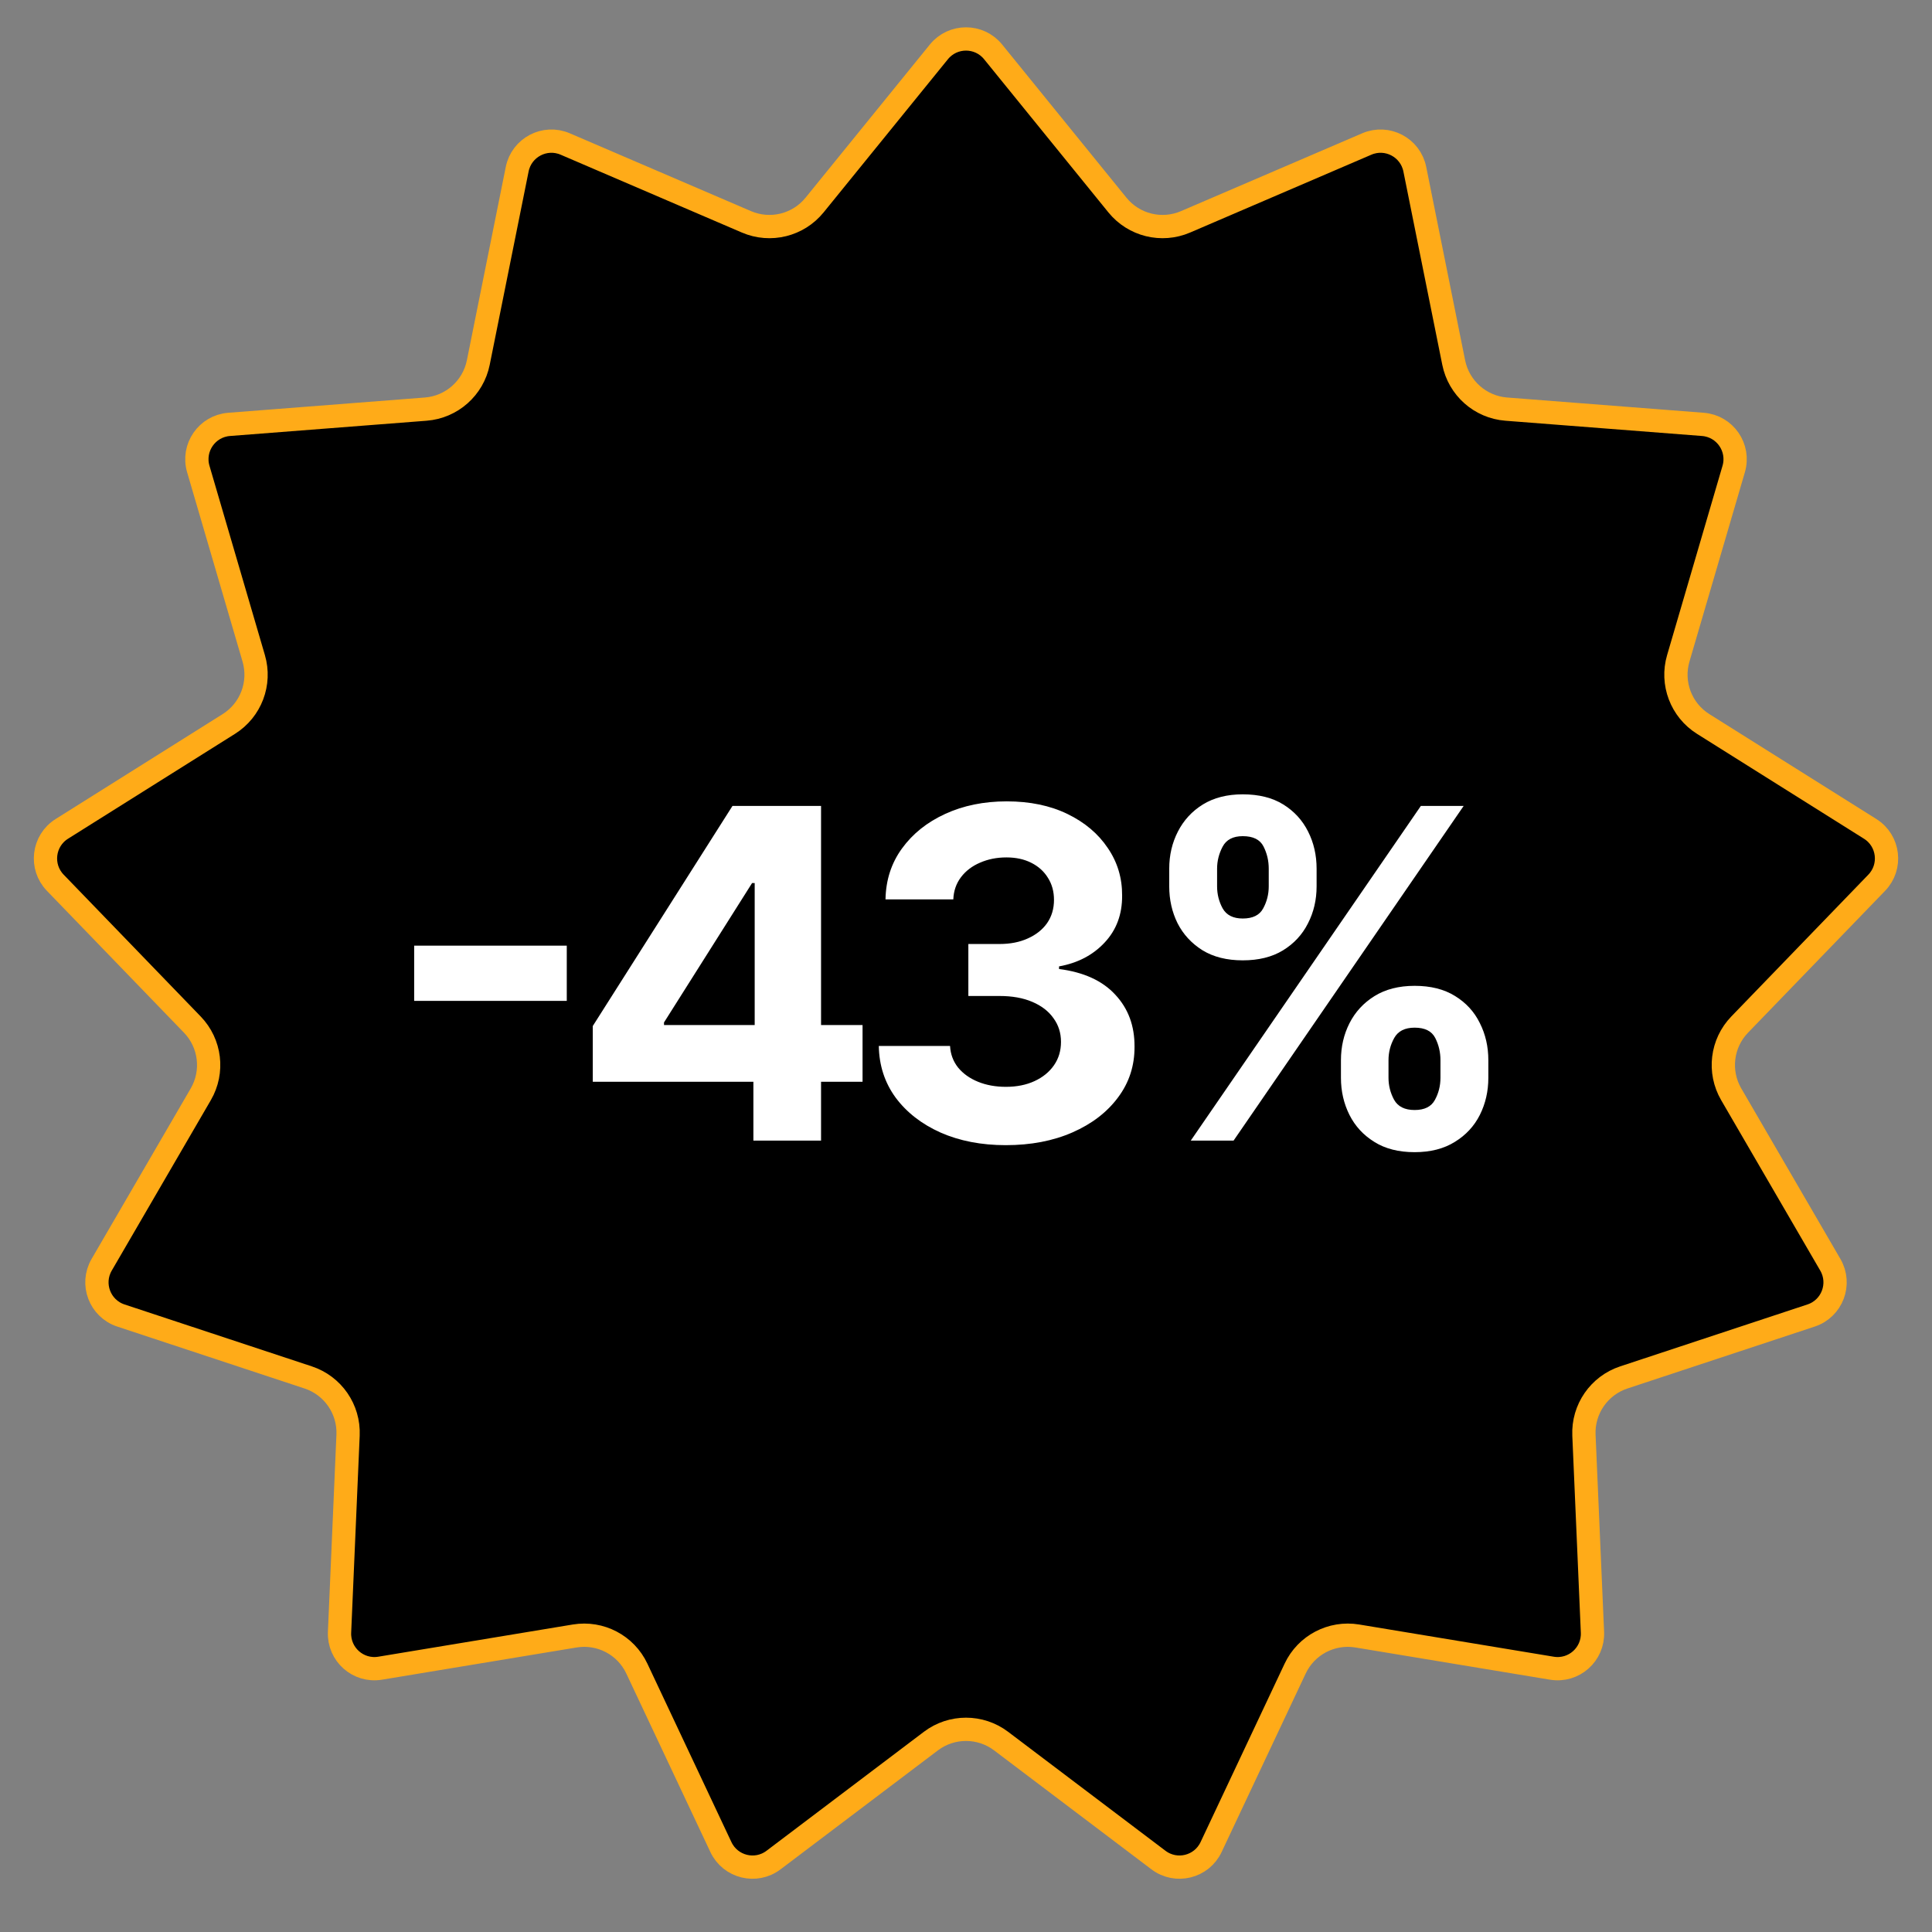 <?xml version="1.0" encoding="UTF-8"?> <svg xmlns="http://www.w3.org/2000/svg" width="83" height="83" viewBox="0 0 83 83" fill="none"><rect x="0" y="0" width="83" height="83" fill="#808080" stroke="none"/><path d="M40.335 2.229C40.935 1.489 42.065 1.489 42.665 2.229L48.005 8.809C48.71 9.677 49.905 9.972 50.933 9.53L58.719 6.186C59.594 5.81 60.593 6.335 60.781 7.269L62.452 15.576C62.673 16.672 63.594 17.489 64.709 17.576L73.158 18.232C74.108 18.306 74.749 19.235 74.481 20.149L72.1 28.282C71.785 29.355 72.222 30.508 73.169 31.102L80.345 35.61C81.151 36.117 81.287 37.238 80.625 37.923L74.737 44.017C73.96 44.821 73.812 46.044 74.374 47.011L78.633 54.337C79.111 55.16 78.711 56.216 77.807 56.515L69.761 59.175C68.699 59.526 67.999 60.539 68.047 61.656L68.413 70.123C68.454 71.075 67.61 71.823 66.67 71.667L58.31 70.283C57.206 70.101 56.116 70.673 55.64 71.685L52.029 79.352C51.623 80.213 50.528 80.484 49.768 79.909L43.008 74.798C42.116 74.124 40.884 74.124 39.992 74.798L33.232 79.909C32.472 80.484 31.377 80.213 30.971 79.352L27.36 71.685C26.884 70.673 25.794 70.101 24.69 70.283L16.33 71.667C15.39 71.823 14.546 71.075 14.587 70.123L14.953 61.656C15.001 60.539 14.301 59.526 13.239 59.175L5.193 56.515C4.289 56.216 3.889 55.16 4.367 54.337L8.626 47.011C9.188 46.044 9.04 44.821 8.263 44.017L2.375 37.923C1.713 37.238 1.849 36.117 2.655 35.61L9.831 31.102C10.778 30.508 11.215 29.355 10.9 28.282L8.519 20.149C8.251 19.235 8.892 18.306 9.842 18.232L18.291 17.576C19.406 17.489 20.327 16.672 20.548 15.576L22.219 7.269C22.407 6.335 23.406 5.81 24.281 6.186L32.067 9.53C33.095 9.972 34.29 9.677 34.995 8.809L40.335 2.229Z" fill="black" stroke="#FFAB18"></path><path d="M24.349 40.625V42.998H17.793V40.625H24.349ZM25.466 46.473V44.079L31.468 34.623H33.532V37.937H32.31L28.526 43.925V44.037H37.056V46.473H25.466ZM32.366 49V45.743L32.422 44.683V34.623H35.273V49H32.366ZM43.209 49.197C42.16 49.197 41.227 49.016 40.408 48.656C39.593 48.291 38.95 47.79 38.477 47.154C38.009 46.513 37.768 45.773 37.754 44.935H40.815C40.834 45.286 40.948 45.595 41.159 45.862C41.374 46.124 41.66 46.328 42.015 46.473C42.371 46.618 42.771 46.691 43.216 46.691C43.679 46.691 44.089 46.609 44.444 46.445C44.8 46.281 45.078 46.054 45.28 45.764C45.481 45.474 45.581 45.139 45.581 44.76C45.581 44.376 45.474 44.037 45.258 43.742C45.048 43.443 44.744 43.209 44.346 43.04C43.953 42.872 43.485 42.788 42.942 42.788H41.601V40.555H42.942C43.401 40.555 43.805 40.476 44.156 40.316C44.512 40.157 44.788 39.937 44.985 39.657C45.181 39.371 45.28 39.039 45.28 38.66C45.28 38.299 45.193 37.984 45.02 37.712C44.851 37.436 44.613 37.221 44.304 37.066C44 36.912 43.644 36.835 43.237 36.835C42.825 36.835 42.448 36.91 42.107 37.059C41.765 37.204 41.491 37.413 41.285 37.684C41.079 37.956 40.969 38.274 40.955 38.639H38.042C38.056 37.81 38.292 37.08 38.751 36.449C39.21 35.817 39.828 35.323 40.604 34.967C41.386 34.607 42.268 34.427 43.251 34.427C44.243 34.427 45.111 34.607 45.855 34.967C46.599 35.328 47.177 35.814 47.589 36.428C48.006 37.036 48.212 37.719 48.207 38.477C48.212 39.282 47.961 39.954 47.456 40.492C46.955 41.03 46.302 41.372 45.497 41.517V41.629C46.555 41.765 47.36 42.132 47.912 42.731C48.469 43.326 48.745 44.07 48.74 44.964C48.745 45.783 48.509 46.51 48.031 47.147C47.559 47.783 46.906 48.284 46.073 48.649C45.24 49.014 44.285 49.197 43.209 49.197ZM57.608 46.304V45.546C57.608 44.971 57.73 44.442 57.974 43.96C58.221 43.473 58.58 43.085 59.047 42.794C59.52 42.5 60.096 42.352 60.774 42.352C61.462 42.352 62.04 42.497 62.508 42.788C62.981 43.078 63.337 43.466 63.575 43.953C63.819 44.435 63.94 44.966 63.94 45.546V46.304C63.94 46.88 63.819 47.411 63.575 47.898C63.332 48.38 62.974 48.766 62.501 49.056C62.029 49.351 61.453 49.498 60.774 49.498C60.086 49.498 59.508 49.351 59.041 49.056C58.572 48.766 58.217 48.38 57.974 47.898C57.73 47.411 57.608 46.88 57.608 46.304ZM59.651 45.546V46.304C59.651 46.637 59.731 46.95 59.89 47.245C60.054 47.54 60.349 47.687 60.774 47.687C61.2 47.687 61.49 47.542 61.645 47.252C61.804 46.962 61.883 46.646 61.883 46.304V45.546C61.883 45.205 61.809 44.886 61.659 44.592C61.509 44.297 61.214 44.149 60.774 44.149C60.353 44.149 60.061 44.297 59.897 44.592C59.733 44.886 59.651 45.205 59.651 45.546ZM50.231 38.077V37.319C50.231 36.739 50.355 36.208 50.603 35.725C50.851 35.239 51.209 34.85 51.677 34.56C52.149 34.27 52.72 34.125 53.389 34.125C54.082 34.125 54.663 34.27 55.13 34.56C55.598 34.85 55.954 35.239 56.197 35.725C56.441 36.208 56.562 36.739 56.562 37.319V38.077C56.562 38.657 56.438 39.189 56.19 39.671C55.947 40.153 55.589 40.539 55.116 40.829C54.648 41.114 54.073 41.257 53.389 41.257C52.706 41.257 52.128 41.112 51.656 40.822C51.188 40.527 50.832 40.141 50.589 39.664C50.35 39.182 50.231 38.653 50.231 38.077ZM52.287 37.319V38.077C52.287 38.419 52.367 38.735 52.526 39.025C52.69 39.315 52.978 39.46 53.389 39.46C53.82 39.46 54.113 39.315 54.267 39.025C54.426 38.735 54.506 38.419 54.506 38.077V37.319C54.506 36.977 54.431 36.659 54.281 36.364C54.131 36.069 53.834 35.922 53.389 35.922C52.973 35.922 52.685 36.072 52.526 36.371C52.367 36.671 52.287 36.987 52.287 37.319ZM51.157 49L61.041 34.623H62.88L52.996 49H51.157Z" fill="white"></path></svg> 